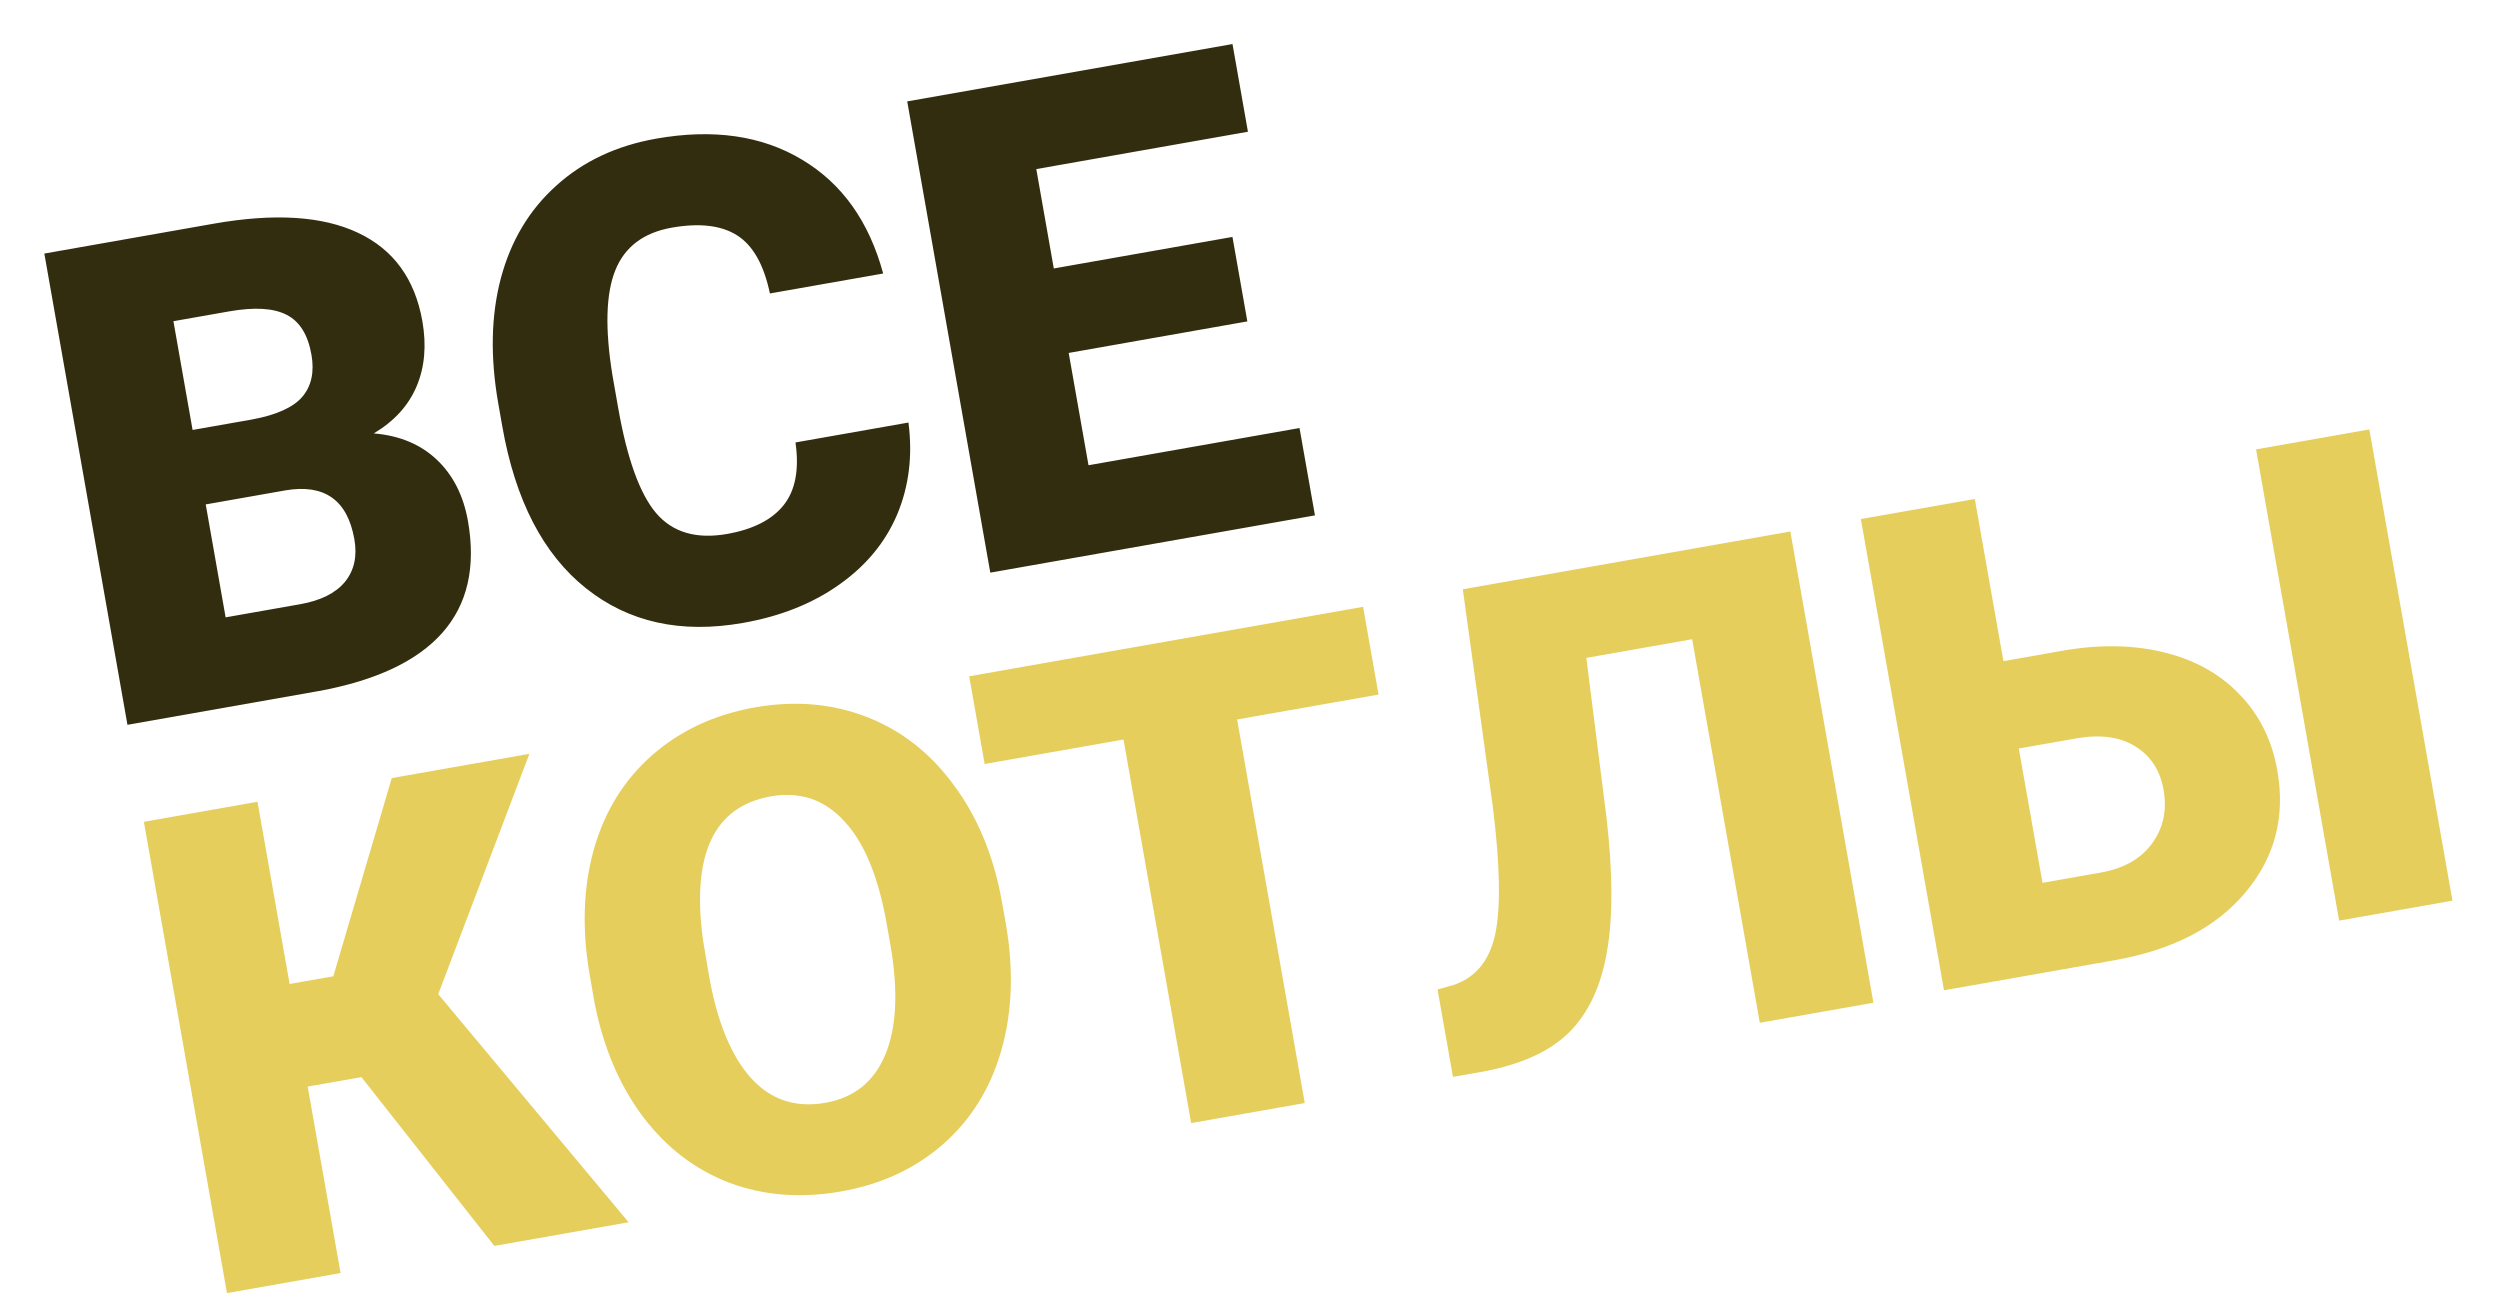 <svg width="52" height="27" viewBox="0 0 52 27" fill="none" xmlns="http://www.w3.org/2000/svg">
<path d="M2.651 15.076L0.922 5.274L4.443 4.653C5.704 4.431 6.703 4.493 7.44 4.839C8.181 5.185 8.629 5.798 8.785 6.678C8.874 7.185 8.834 7.639 8.664 8.039C8.494 8.439 8.197 8.764 7.774 9.015C8.309 9.059 8.746 9.241 9.085 9.561C9.423 9.881 9.639 10.306 9.733 10.835C9.902 11.796 9.724 12.572 9.199 13.164C8.678 13.751 7.822 14.155 6.629 14.374L2.651 15.076ZM4.279 10.492L4.693 12.841L6.241 12.568C6.668 12.493 6.978 12.339 7.173 12.105C7.367 11.868 7.433 11.572 7.371 11.217C7.227 10.4 6.748 10.061 5.935 10.2L4.279 10.492ZM4.006 8.943L5.238 8.726C5.753 8.631 6.104 8.472 6.292 8.249C6.479 8.026 6.541 7.735 6.478 7.376C6.405 6.963 6.234 6.688 5.965 6.55C5.694 6.408 5.294 6.384 4.765 6.477L3.607 6.681L4.006 8.943ZM18.896 8.789C18.985 9.477 18.907 10.113 18.663 10.697C18.418 11.277 18.016 11.765 17.456 12.16C16.901 12.554 16.233 12.82 15.452 12.957C14.164 13.184 13.075 12.944 12.187 12.235C11.298 11.526 10.719 10.407 10.449 8.876L10.364 8.392C10.195 7.431 10.213 6.563 10.418 5.786C10.627 5.004 11.012 4.362 11.571 3.861C12.13 3.355 12.822 3.03 13.648 2.884C14.837 2.674 15.849 2.82 16.682 3.321C17.515 3.817 18.077 4.607 18.37 5.689L16.014 6.104C15.89 5.511 15.664 5.108 15.336 4.898C15.007 4.688 14.553 4.633 13.974 4.735C13.386 4.839 12.994 5.135 12.798 5.623C12.602 6.111 12.582 6.839 12.739 7.806L12.861 8.5C13.046 9.545 13.307 10.27 13.647 10.672C13.991 11.075 14.484 11.219 15.125 11.106C15.668 11.01 16.061 10.809 16.303 10.503C16.545 10.196 16.626 9.763 16.546 9.203L18.896 8.789ZM25.945 6.685L22.229 7.341L22.641 9.677L27.03 8.903L27.351 10.72L20.598 11.911L18.87 2.109L25.636 0.916L25.957 2.74L21.555 3.517L21.919 5.584L25.635 4.928L25.945 6.685Z" fill="#332D0F"/>
<path d="M7.518 22.404L6.4 22.601L7.084 26.479L4.721 26.896L2.993 17.094L5.356 16.677L6.024 20.467L6.933 20.307L8.149 16.184L11.011 15.68L9.115 20.679L13.075 25.423L10.282 25.915L7.518 22.404ZM20.918 19.195C21.086 20.151 21.058 21.028 20.834 21.826C20.609 22.625 20.204 23.282 19.619 23.797C19.038 24.306 18.33 24.635 17.495 24.782C16.66 24.929 15.886 24.869 15.173 24.602C14.458 24.33 13.857 23.869 13.367 23.219C12.882 22.569 12.549 21.783 12.368 20.862L12.271 20.31C12.102 19.349 12.128 18.473 12.349 17.679C12.573 16.881 12.978 16.224 13.563 15.709C14.152 15.193 14.867 14.861 15.706 14.713C16.536 14.567 17.312 14.634 18.032 14.914C18.752 15.194 19.357 15.668 19.845 16.337C20.336 17 20.668 17.802 20.838 18.744L20.918 19.195ZM18.442 19.208C18.27 18.234 17.976 17.524 17.56 17.08C17.148 16.629 16.638 16.458 16.032 16.565C14.848 16.773 14.378 17.773 14.624 19.562L14.745 20.283C14.914 21.244 15.203 21.954 15.613 22.414C16.023 22.874 16.542 23.048 17.17 22.938C17.767 22.832 18.182 22.498 18.416 21.933C18.65 21.369 18.685 20.611 18.522 19.659L18.442 19.208ZM28.674 14.447L25.732 14.965L27.139 22.943L24.776 23.36L23.369 15.382L20.481 15.891L20.159 14.067L28.352 12.622L28.674 14.447ZM37.239 11.055L38.967 20.857L36.604 21.274L35.197 13.296L32.996 13.684L33.415 17.005C33.548 18.152 33.551 19.087 33.423 19.808C33.296 20.529 33.031 21.087 32.629 21.482C32.23 21.872 31.639 22.14 30.855 22.288L30.222 22.399L29.901 20.581L30.226 20.49C30.685 20.339 30.975 19.992 31.097 19.448C31.218 18.899 31.203 18.015 31.053 16.797L30.426 12.257L37.239 11.055ZM41.671 13.752L42.889 13.537C43.666 13.4 44.376 13.411 45.019 13.571C45.663 13.73 46.187 14.024 46.591 14.453C46.999 14.876 47.258 15.399 47.368 16.023C47.538 16.988 47.317 17.835 46.705 18.563C46.097 19.29 45.19 19.76 43.982 19.973L40.435 20.598L38.706 10.796L41.076 10.379L41.671 13.752ZM51.011 18.734L48.654 19.149L46.926 9.347L49.282 8.932L51.011 18.734ZM41.991 15.569L42.484 18.363L43.696 18.149C44.176 18.065 44.531 17.863 44.762 17.545C44.997 17.226 45.077 16.853 45.002 16.427C44.931 16.023 44.734 15.722 44.413 15.524C44.091 15.326 43.683 15.271 43.19 15.358L41.991 15.569Z" fill="#E5CE5C"/>
</svg>
